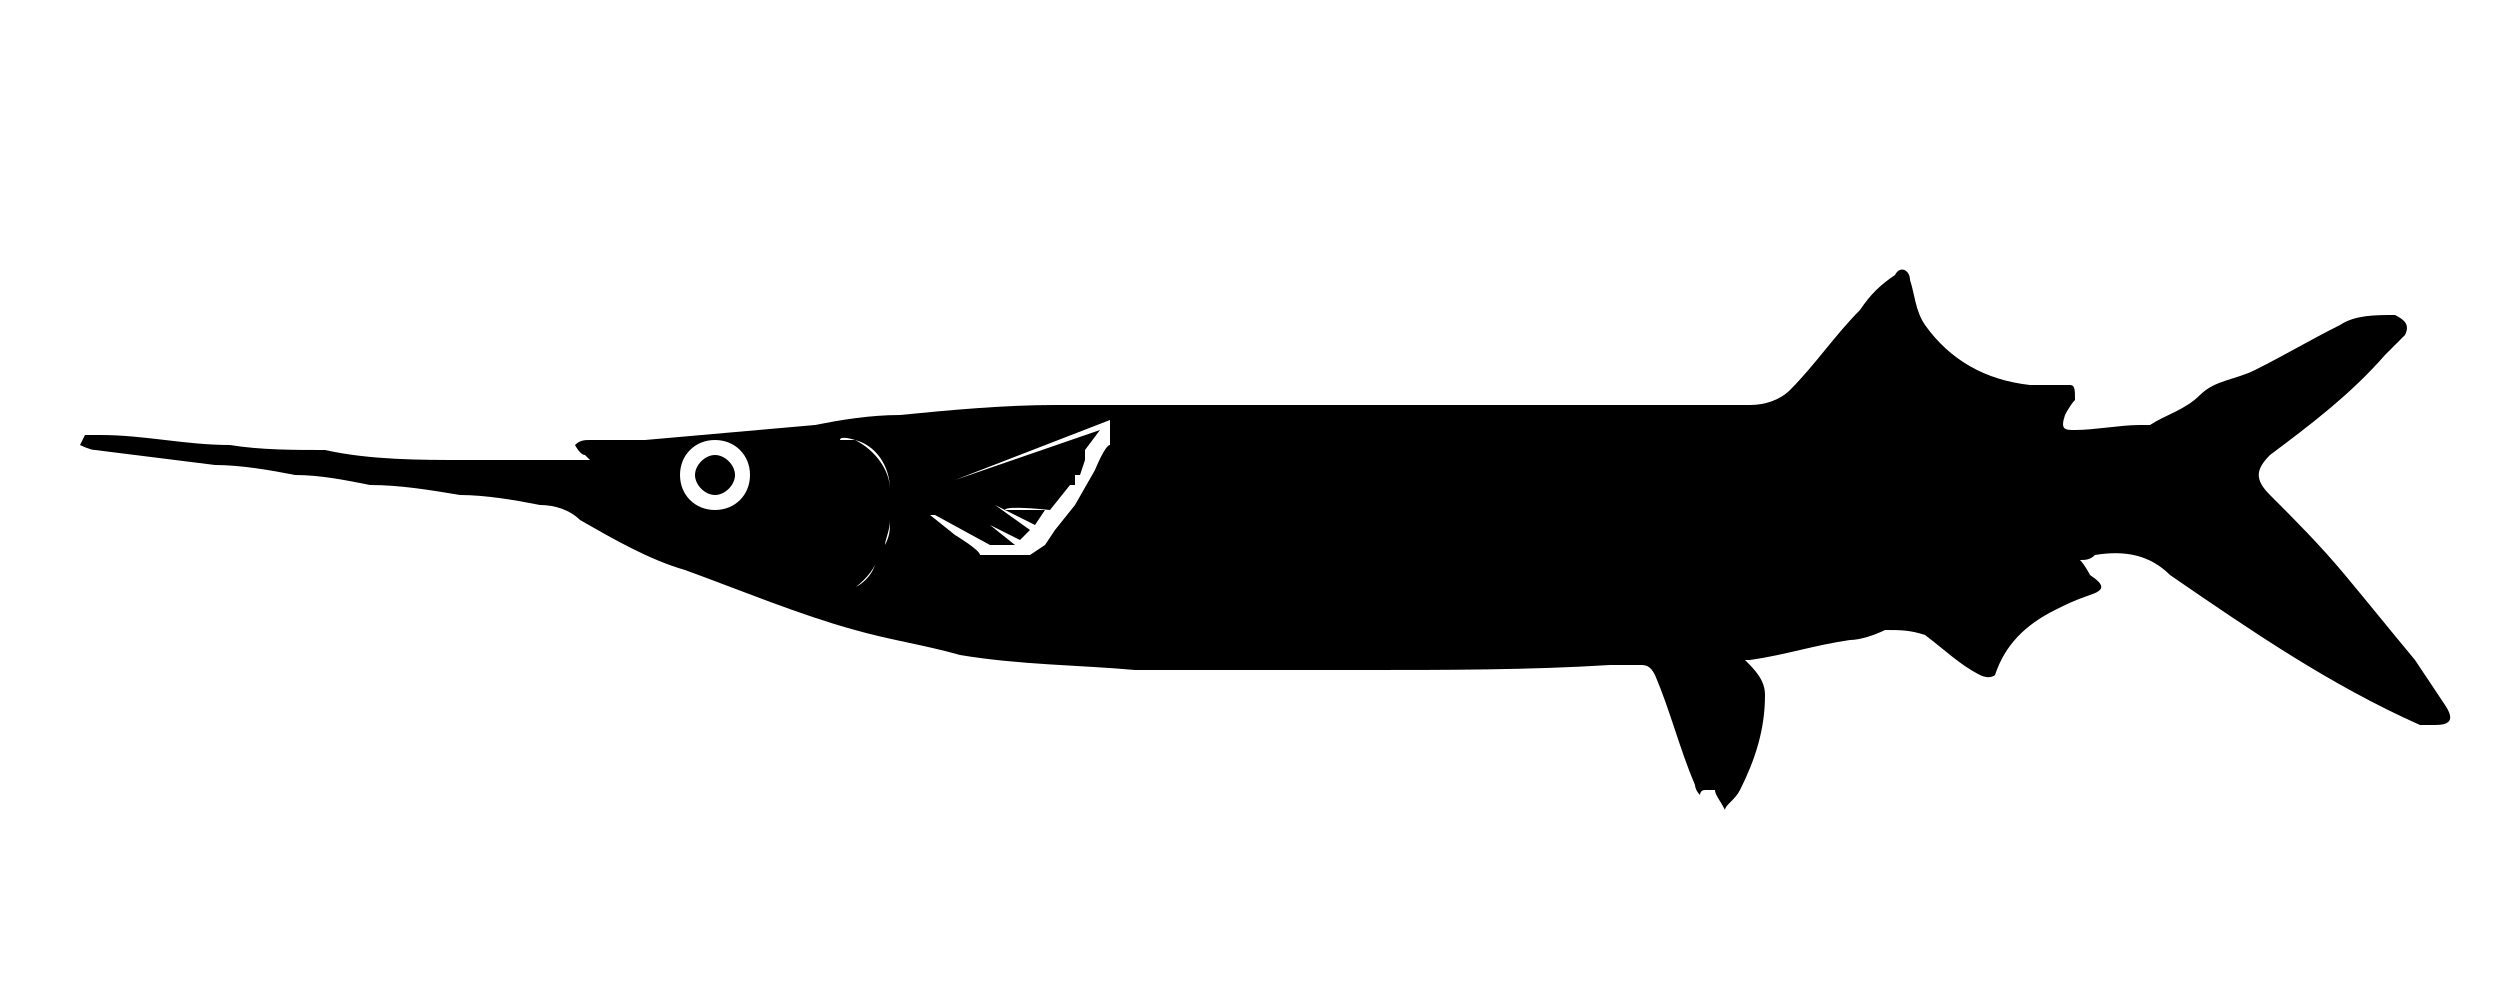 <?xml version="1.0" encoding="UTF-8"?>
<svg xmlns="http://www.w3.org/2000/svg" id="Layer_1" data-name="Layer 1" version="1.1" viewBox="0 0 50 20">
  <defs>
    <style>
      .cls-1 {
        fill: #000;
        stroke-width: 0px;
      }
    </style>
  </defs>
  <g id="bait">
    <path class="cls-1" d="M13.9,9.5c0,.2.2.4.4.4s.4-.2.4-.4-.2-.4-.4-.4-.4.2-.4.4ZM13.9,9.5c0,.2.2.4.4.4s.4-.2.4-.4-.2-.4-.4-.4-.4.2-.4.4ZM1.6,8.9c0,0,.2.1.3.1.8.1,1.6.2,2.4.3.5,0,1.1.1,1.6.2.5,0,1,.1,1.5.2.6,0,1.2.1,1.8.2.5,0,1.1.1,1.6.2.3,0,.6.1.8.3.7.4,1.4.8,2.1,1,1.1.4,2.3.9,3.4,1.2.7.2,1.4.3,2.1.5,1.2.2,2.4.2,3.5.3.4,0,.8,0,1.2,0,0,0,0,0,0,0,1.1,0,2.2,0,3.4,0,1.6,0,3.3,0,4.9-.1.2,0,.4,0,.6,0,.1,0,.2,0,.3.2.3.7.5,1.5.8,2.2,0,0,0,.1.1.2,0,0,0-.1.1-.1,0,0,.1,0,.2,0,0,0,0,0,0,0,0,.1.1.2.2.4,0-.1.2-.2.3-.4.3-.6.5-1.2.5-1.9,0-.3-.2-.5-.4-.7,0,0,0,0,0,0,0,0,0,0,.1,0,.7-.1,1.3-.3,2-.4.2,0,.5-.1.7-.2.3,0,.5,0,.8.1.4.3.7.6,1.1.8.2.1.3,0,.3,0,.2-.6.6-1,1.2-1.3.2-.1.4-.2.7-.3.3-.1.3-.2,0-.4,0,0-.1-.2-.2-.3.1,0,.2,0,.3-.1.6-.1,1.1,0,1.5.4,1.6,1.1,3.2,2.2,5,3,0,0,.2,0,.3,0,.3,0,.4-.1.2-.4-.2-.3-.4-.6-.6-.9-.5-.6-.9-1.1-1.4-1.7-.5-.6-1-1.1-1.5-1.6-.3-.3-.3-.5,0-.8.8-.6,1.6-1.2,2.3-2,.1-.1.3-.3.4-.4.1-.2,0-.3-.2-.4-.4,0-.8,0-1.1.2-.6.3-1.1.6-1.7.9-.4.2-.8.2-1.1.5-.3.3-.7.4-1,.6,0,0-.1,0-.2,0-.4,0-.9.1-1.3.1-.2,0-.3,0-.2-.3,0,0,.1-.2.2-.3,0-.2,0-.3-.1-.3-.3,0-.5,0-.8,0-.9-.1-1.6-.5-2.1-1.2-.2-.3-.2-.6-.3-.9,0-.2-.2-.3-.3-.1-.3.2-.5.4-.7.7-.5.5-.9,1.1-1.4,1.6-.2.2-.5.3-.8.3-1.5,0-2.9,0-4.4,0-2.6,0-5.2,0-7.8,0-.6,0-1.1,0-1.7,0-1,0-2.1.1-3.1.2-.6,0-1.2.1-1.7.2-1.1.1-2.3.2-3.4.3-.4,0-.8,0-1.1,0-.1,0-.2,0-.3.1,0,0,.1.2.2.2,0,0,0,0,.1.1,0,0-.1,0-.2,0-.7,0-1.3,0-2,0-.1,0-.2,0-.3,0-.9,0-1.9,0-2.8-.2-.6,0-1.3,0-1.9-.1-.9,0-1.7-.2-2.6-.2-.1,0-.2,0-.3,0ZM18.4,10.3h.3c0,0,1.1.6,1.1.6h.3s.2,0,.2,0l-.5-.4.6.3.2-.2-.7-.5.8.4h0c0,0,.2-.3.2-.3h-.8c0-.1.9,0,.9,0l.4-.5h-1.4c0,0,1.5,0,1.5,0v-.2c0,0-1,0-1,0h1.1c0,0,.1-.3.1-.3h-.3.3s0-.2,0-.2l.3-.4-2.9,1h0c0,0,3.1-1.2,3.1-1.2v.5c-.1,0-.3.5-.3.5l-.4.7-.4.5-.2.3-.3.2h-.3s-.4,0-.4,0h-.3c0-.1-.5-.4-.5-.4l-.5-.4ZM16.3,12.1h.1c0-.1.2-.2.2-.2h.3c.3-.2.5-.4.6-.6l.2-.4c0-.1.1-.3.1-.5v-.6c0-.4-.3-.8-.7-1h-.3c0-.1.3,0,.3,0,.4.1.7.5.7,1v.6c0,.2,0,.3-.1.5l-.2.4c-.1.3-.4.5-.6.5l-.7.2ZM13.6,9.5c0-.4.3-.7.7-.7s.7.3.7.7-.3.7-.7.7-.7-.3-.7-.7ZM13.9,9.5c0,.2.2.4.4.4s.4-.2.4-.4-.2-.4-.4-.4-.4.2-.4.4ZM13.9,9.5c0,.2.2.4.4.4s.4-.2.4-.4-.2-.4-.4-.4-.4.2-.4.4ZM13.9,9.5c0,.2.2.4.4.4s.4-.2.4-.4-.2-.4-.4-.4-.4.2-.4.4Z"></path>
  </g>
</svg>
